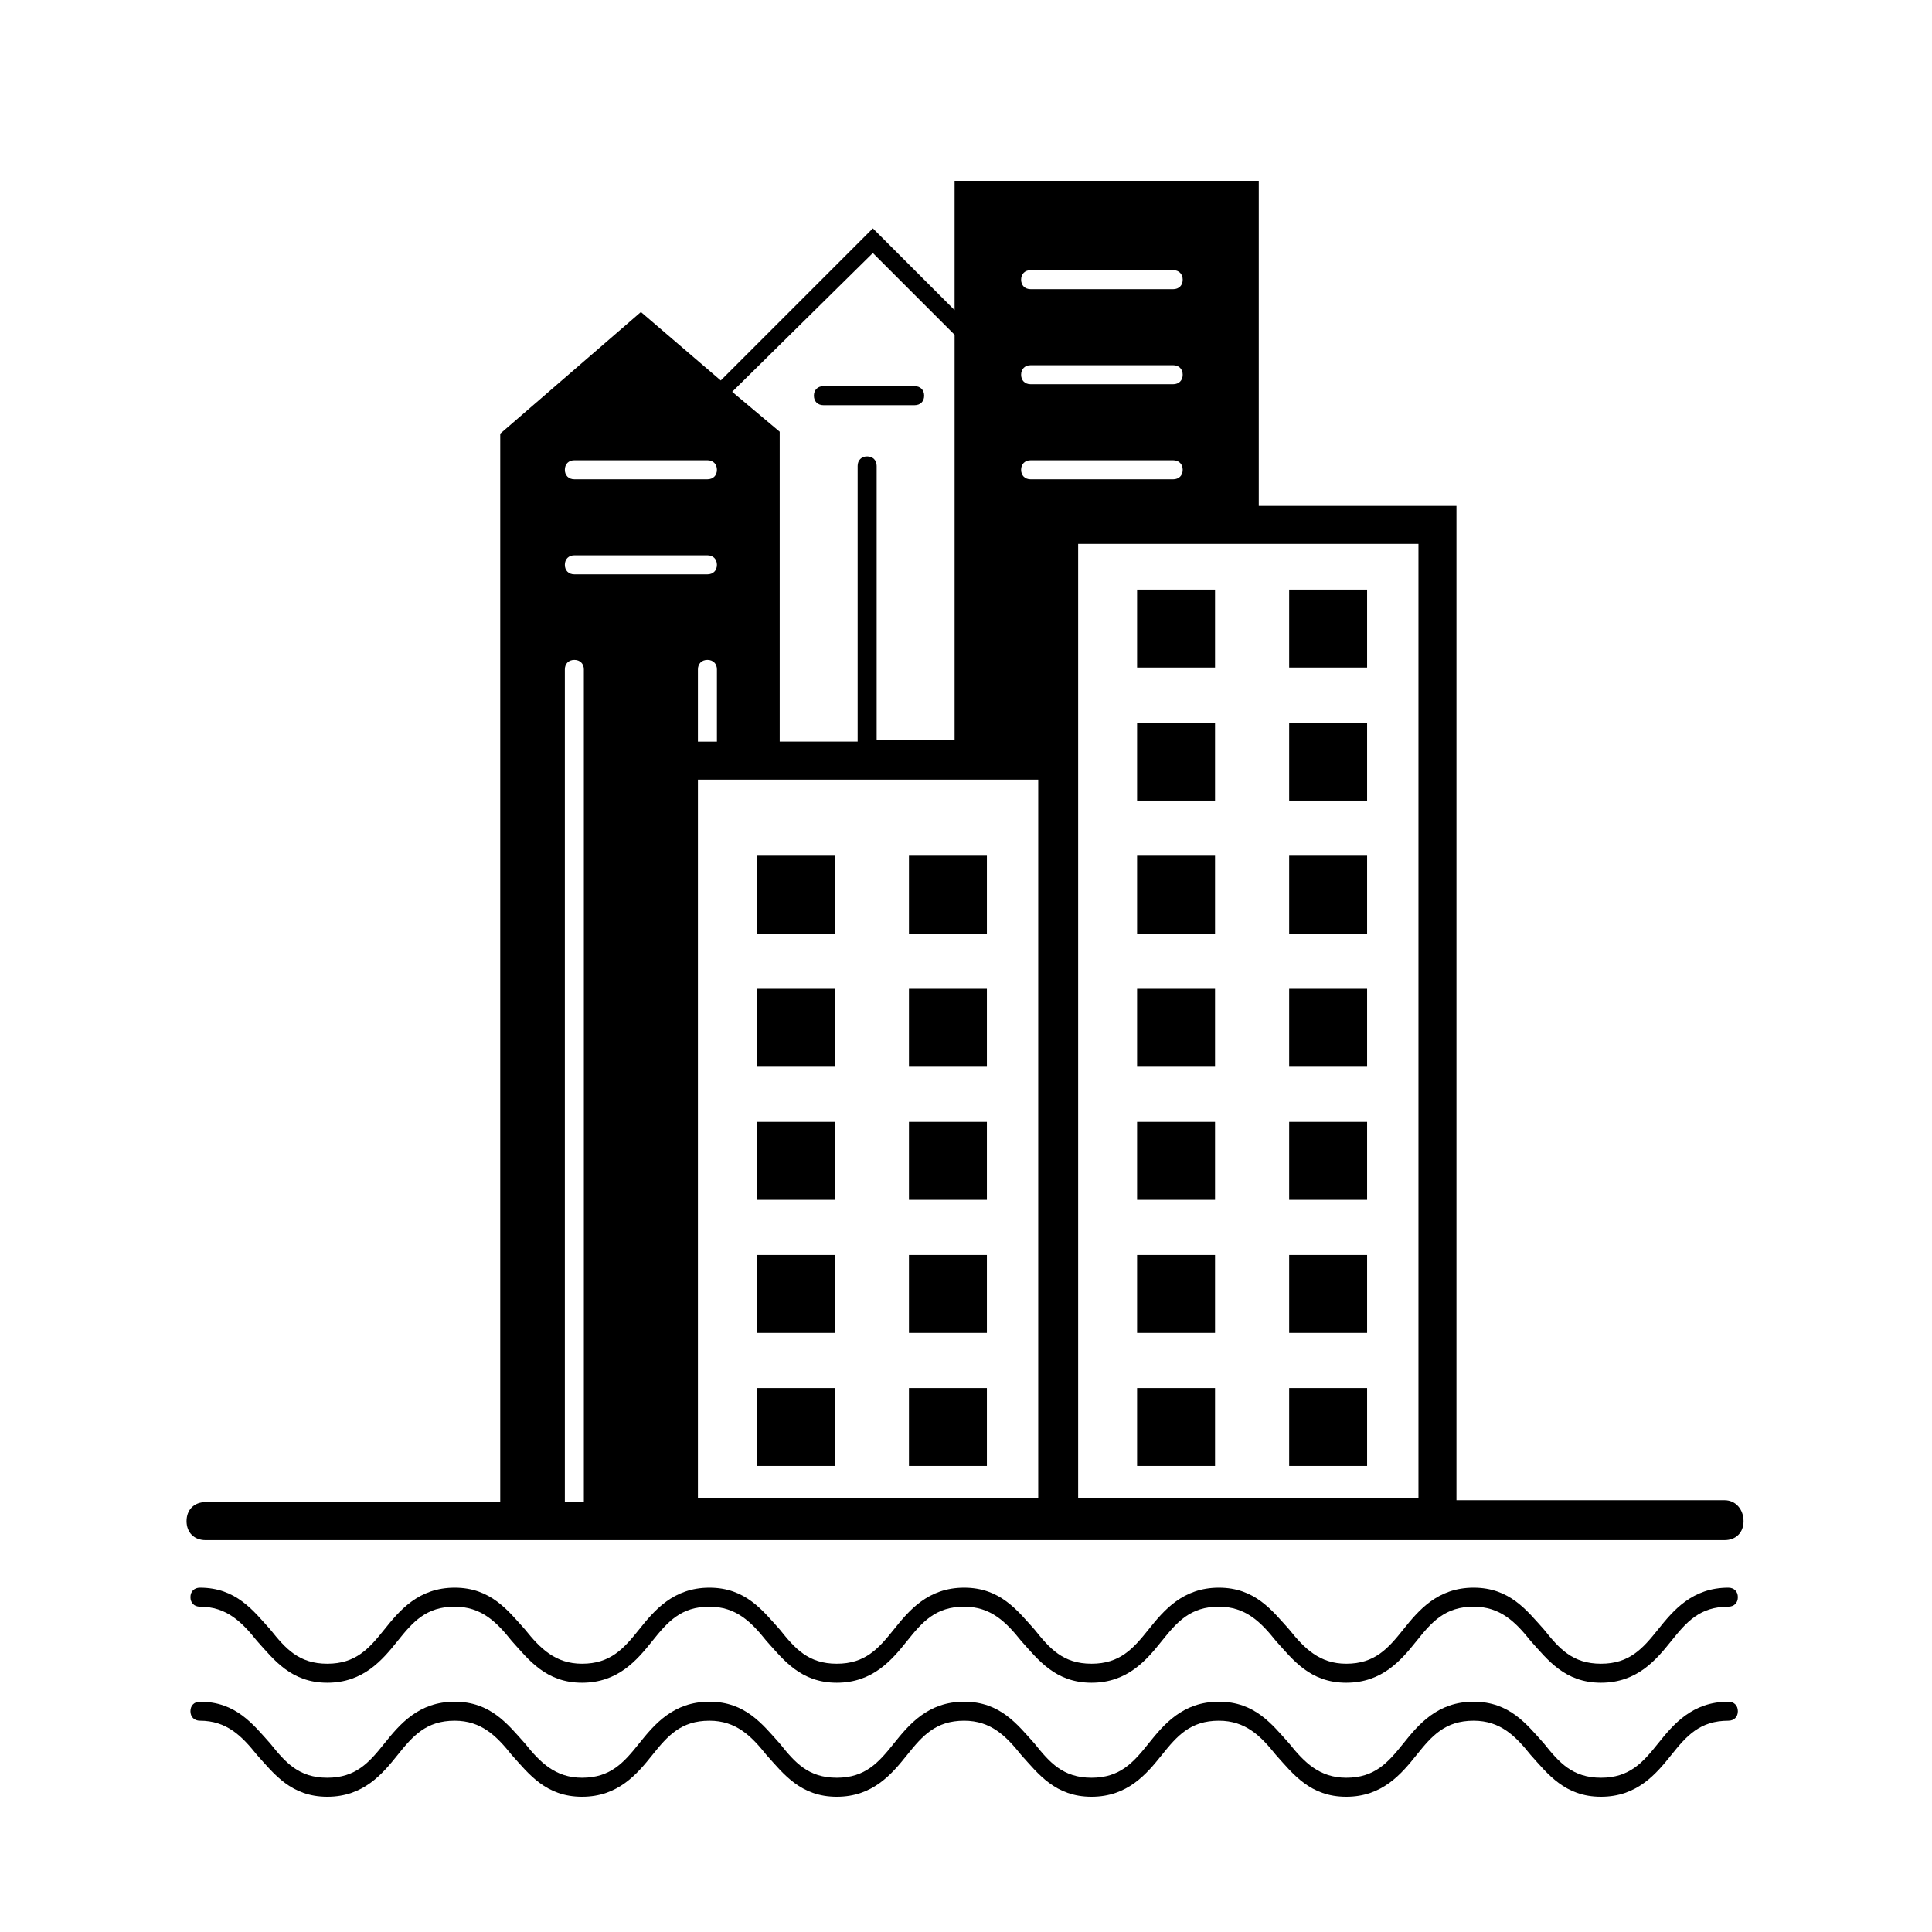 <?xml version="1.0" encoding="UTF-8"?>
<!-- The Best Svg Icon site in the world: iconSvg.co, Visit us! https://iconsvg.co -->
<svg fill="#000000" width="800px" height="800px" version="1.1" viewBox="144 144 512 512" xmlns="http://www.w3.org/2000/svg">
 <g>
  <path d="m601.02 541.57h-71.039v-263.49h-52.395v-0.504-85.648h-80.609v34.258l-21.664-21.664-40.305 40.305-21.16-18.137-37.281 32.242v283.14l-78.09 0.004c-3.023 0-5.039 2.016-5.039 5.039 0 3.023 2.016 5.039 5.039 5.039h402.54c3.023 0 5.039-2.016 5.039-5.039-0.004-3.023-2.016-5.543-5.039-5.543zm-181.88-190.95v190.44h-90.184v-190.44zm-2.016-84.641h37.785c1.512 0 2.519 1.008 2.519 2.519 0 1.512-1.008 2.519-2.519 2.519h-37.785c-1.512 0-2.519-1.008-2.519-2.519 0-1.512 1.008-2.519 2.519-2.519zm-2.519-22.672c0-1.512 1.008-2.519 2.519-2.519h37.785c1.512 0 2.519 1.008 2.519 2.519s-1.008 2.519-2.519 2.519h-37.785c-1.512 0-2.519-1.008-2.519-2.519zm40.305-22.672h-37.785c-1.512 0-2.519-1.008-2.519-2.519 0-1.512 1.008-2.519 2.519-2.519h37.785c1.512 0 2.519 1.008 2.519 2.519 0 1.512-1.008 2.519-2.519 2.519zm-161.22 320.93v-220.17c0-1.512 1.008-2.519 2.519-2.519 1.512 0 2.519 1.008 2.519 2.519v220.67l-5.039 0.004zm37.785-270.55h-35.266c-1.512 0-2.519-1.008-2.519-2.519 0-1.512 1.008-2.519 2.519-2.519h35.266c1.512 0 2.519 1.008 2.519 2.519 0 1.512-1.008 2.519-2.519 2.519zm2.519 22.672c0 1.512-1.008 2.519-2.519 2.519h-35.266c-1.512 0-2.519-1.008-2.519-2.519 0-1.512 1.008-2.519 2.519-2.519h35.266c1.512 0 2.519 1.008 2.519 2.519zm-5.039 27.707c0-1.512 1.008-2.519 2.519-2.519s2.519 1.008 2.519 2.519v19.145h-5.039zm190.95 219.66h-90.184v-252.91h90.184zm-144.59-330 21.664 21.664v107.31h-20.656v-72.551c0-1.512-1.008-2.519-2.519-2.519s-2.519 1.008-2.519 2.519v73.051h-20.656v-82.117l-12.594-10.578z"/>
  <path d="m344.58 370.78h20.656v20.656h-20.656z"/>
  <path d="m384.88 370.78h20.656v20.656h-20.656z"/>
  <path d="m344.58 406.04h20.656v20.656h-20.656z"/>
  <path d="m384.88 406.04h20.656v20.656h-20.656z"/>
  <path d="m344.58 441.31h20.656v20.656h-20.656z"/>
  <path d="m384.88 441.31h20.656v20.656h-20.656z"/>
  <path d="m344.58 476.58h20.656v20.656h-20.656z"/>
  <path d="m384.88 476.58h20.656v20.656h-20.656z"/>
  <path d="m344.58 511.84h20.656v20.656h-20.656z"/>
  <path d="m384.88 511.84h20.656v20.656h-20.656z"/>
  <path d="m445.34 370.78h20.656v20.656h-20.656z"/>
  <path d="m485.64 370.78h20.656v20.656h-20.656z"/>
  <path d="m445.34 406.04h20.656v20.656h-20.656z"/>
  <path d="m485.64 406.04h20.656v20.656h-20.656z"/>
  <path d="m445.34 300.25h20.656v20.656h-20.656z"/>
  <path d="m485.64 300.25h20.656v20.656h-20.656z"/>
  <path d="m445.34 335.51h20.656v20.656h-20.656z"/>
  <path d="m485.64 335.51h20.656v20.656h-20.656z"/>
  <path d="m445.34 441.31h20.656v20.656h-20.656z"/>
  <path d="m485.64 441.31h20.656v20.656h-20.656z"/>
  <path d="m445.34 476.58h20.656v20.656h-20.656z"/>
  <path d="m485.64 476.58h20.656v20.656h-20.656z"/>
  <path d="m445.34 511.84h20.656v20.656h-20.656z"/>
  <path d="m485.64 511.84h20.656v20.656h-20.656z"/>
  <path d="m362.21 251.38h24.184c1.512 0 2.519-1.008 2.519-2.519s-1.008-2.519-2.519-2.519h-24.184c-1.512 0-2.519 1.008-2.519 2.519 0.004 1.512 1.012 2.519 2.519 2.519z"/>
  <path d="m602.03 564.75c-9.574 0-14.609 6.047-18.641 11.082-4.031 5.039-7.559 9.07-15.113 9.07-7.559 0-11.082-4.031-15.113-9.07-4.535-5.039-9.07-11.082-18.641-11.082-9.574 0-14.609 6.047-18.641 11.082-4.031 5.039-7.559 9.07-15.113 9.07-7.055 0-11.082-4.031-15.113-9.07-4.535-5.039-9.07-11.082-18.641-11.082-9.574 0-14.609 6.047-18.641 11.082-4.031 5.039-7.559 9.07-15.113 9.07-7.559 0-11.082-4.031-15.113-9.07-4.535-5.039-9.07-11.082-18.641-11.082-9.574 0-14.609 6.047-18.641 11.082-4.031 5.039-7.559 9.07-15.113 9.07-7.559 0-11.082-4.031-15.113-9.07-4.535-5.039-9.07-11.082-18.641-11.082-9.574 0-14.609 6.047-18.641 11.082-4.031 5.039-7.559 9.07-15.113 9.07-7.055 0-11.082-4.031-15.113-9.07-4.535-5.039-9.07-11.082-18.641-11.082-9.574 0-14.609 6.047-18.641 11.082-4.031 5.039-7.559 9.07-15.113 9.07-7.559 0-11.082-4.031-15.113-9.07-4.535-5.039-9.07-11.082-18.641-11.082-1.512 0-2.519 1.008-2.519 2.519s1.008 2.519 2.519 2.519c7.055 0 11.082 4.031 15.113 9.07 4.535 5.039 9.07 11.082 18.641 11.082 9.574 0 14.609-6.047 18.641-11.082 4.031-5.039 7.559-9.07 15.113-9.07 7.055 0 11.082 4.031 15.113 9.07 4.535 5.039 9.07 11.082 18.641 11.082 9.574 0 14.609-6.047 18.641-11.082 4.031-5.039 7.559-9.07 15.113-9.07 7.055 0 11.082 4.031 15.113 9.07 4.535 5.039 9.07 11.082 18.641 11.082 9.574 0 14.609-6.047 18.641-11.082 4.031-5.039 7.559-9.07 15.113-9.07 7.055 0 11.082 4.031 15.113 9.07 4.535 5.039 9.07 11.082 18.641 11.082 9.574 0 14.609-6.047 18.641-11.082 4.031-5.039 7.559-9.07 15.113-9.07 7.055 0 11.082 4.031 15.113 9.07 4.535 5.039 9.07 11.082 18.641 11.082 9.574 0 14.609-6.047 18.641-11.082 4.031-5.039 7.559-9.07 15.113-9.07 7.055 0 11.082 4.031 15.113 9.07 4.535 5.039 9.07 11.082 18.641 11.082 9.574 0 14.609-6.047 18.641-11.082 4.031-5.039 7.559-9.07 15.113-9.07 1.512 0 2.519-1.008 2.519-2.519 0-1.516-1.008-2.519-2.519-2.519z"/>
  <path d="m602.03 594.97c-9.574 0-14.609 6.047-18.641 11.082-4.031 5.039-7.559 9.07-15.113 9.07-7.559 0-11.082-4.031-15.113-9.07-4.535-5.039-9.07-11.082-18.641-11.082-9.574 0-14.609 6.047-18.641 11.082-4.031 5.039-7.559 9.07-15.113 9.07-7.055 0-11.082-4.031-15.113-9.07-4.535-5.039-9.07-11.082-18.641-11.082-9.574 0-14.609 6.047-18.641 11.082-4.031 5.039-7.559 9.07-15.113 9.07-7.559 0-11.082-4.031-15.113-9.07-4.535-5.039-9.07-11.082-18.641-11.082-9.574 0-14.609 6.047-18.641 11.082-4.031 5.039-7.559 9.07-15.113 9.07-7.559 0-11.082-4.031-15.113-9.07-4.535-5.039-9.07-11.082-18.641-11.082-9.574 0-14.609 6.047-18.641 11.082-4.031 5.039-7.559 9.07-15.113 9.07-7.055 0-11.082-4.031-15.113-9.07-4.535-5.039-9.07-11.082-18.641-11.082-9.574 0-14.609 6.047-18.641 11.082-4.031 5.039-7.559 9.07-15.113 9.07-7.559 0-11.082-4.031-15.113-9.07-4.535-5.039-9.07-11.082-18.641-11.082-1.512 0-2.519 1.008-2.519 2.519 0 1.512 1.008 2.519 2.519 2.519 7.055 0 11.082 4.031 15.113 9.07 4.535 5.039 9.07 11.082 18.641 11.082 9.574 0 14.609-6.047 18.641-11.082 4.031-5.039 7.559-9.07 15.113-9.07 7.055 0 11.082 4.031 15.113 9.07 4.535 5.039 9.07 11.082 18.641 11.082 9.574 0 14.609-6.047 18.641-11.082 4.031-5.039 7.559-9.07 15.113-9.07 7.055 0 11.082 4.031 15.113 9.07 4.535 5.039 9.07 11.082 18.641 11.082 9.574 0 14.609-6.047 18.641-11.082 4.031-5.039 7.559-9.07 15.113-9.07 7.055 0 11.082 4.031 15.113 9.07 4.535 5.039 9.07 11.082 18.641 11.082 9.574 0 14.609-6.047 18.641-11.082 4.031-5.039 7.559-9.07 15.113-9.07 7.055 0 11.082 4.031 15.113 9.07 4.535 5.039 9.07 11.082 18.641 11.082 9.574 0 14.609-6.047 18.641-11.082 4.031-5.039 7.559-9.07 15.113-9.07 7.055 0 11.082 4.031 15.113 9.07 4.535 5.039 9.07 11.082 18.641 11.082 9.574 0 14.609-6.047 18.641-11.082 4.031-5.039 7.559-9.07 15.113-9.07 1.512 0 2.519-1.008 2.519-2.519 0-1.512-1.008-2.519-2.519-2.519z"/>
 </g>
</svg>